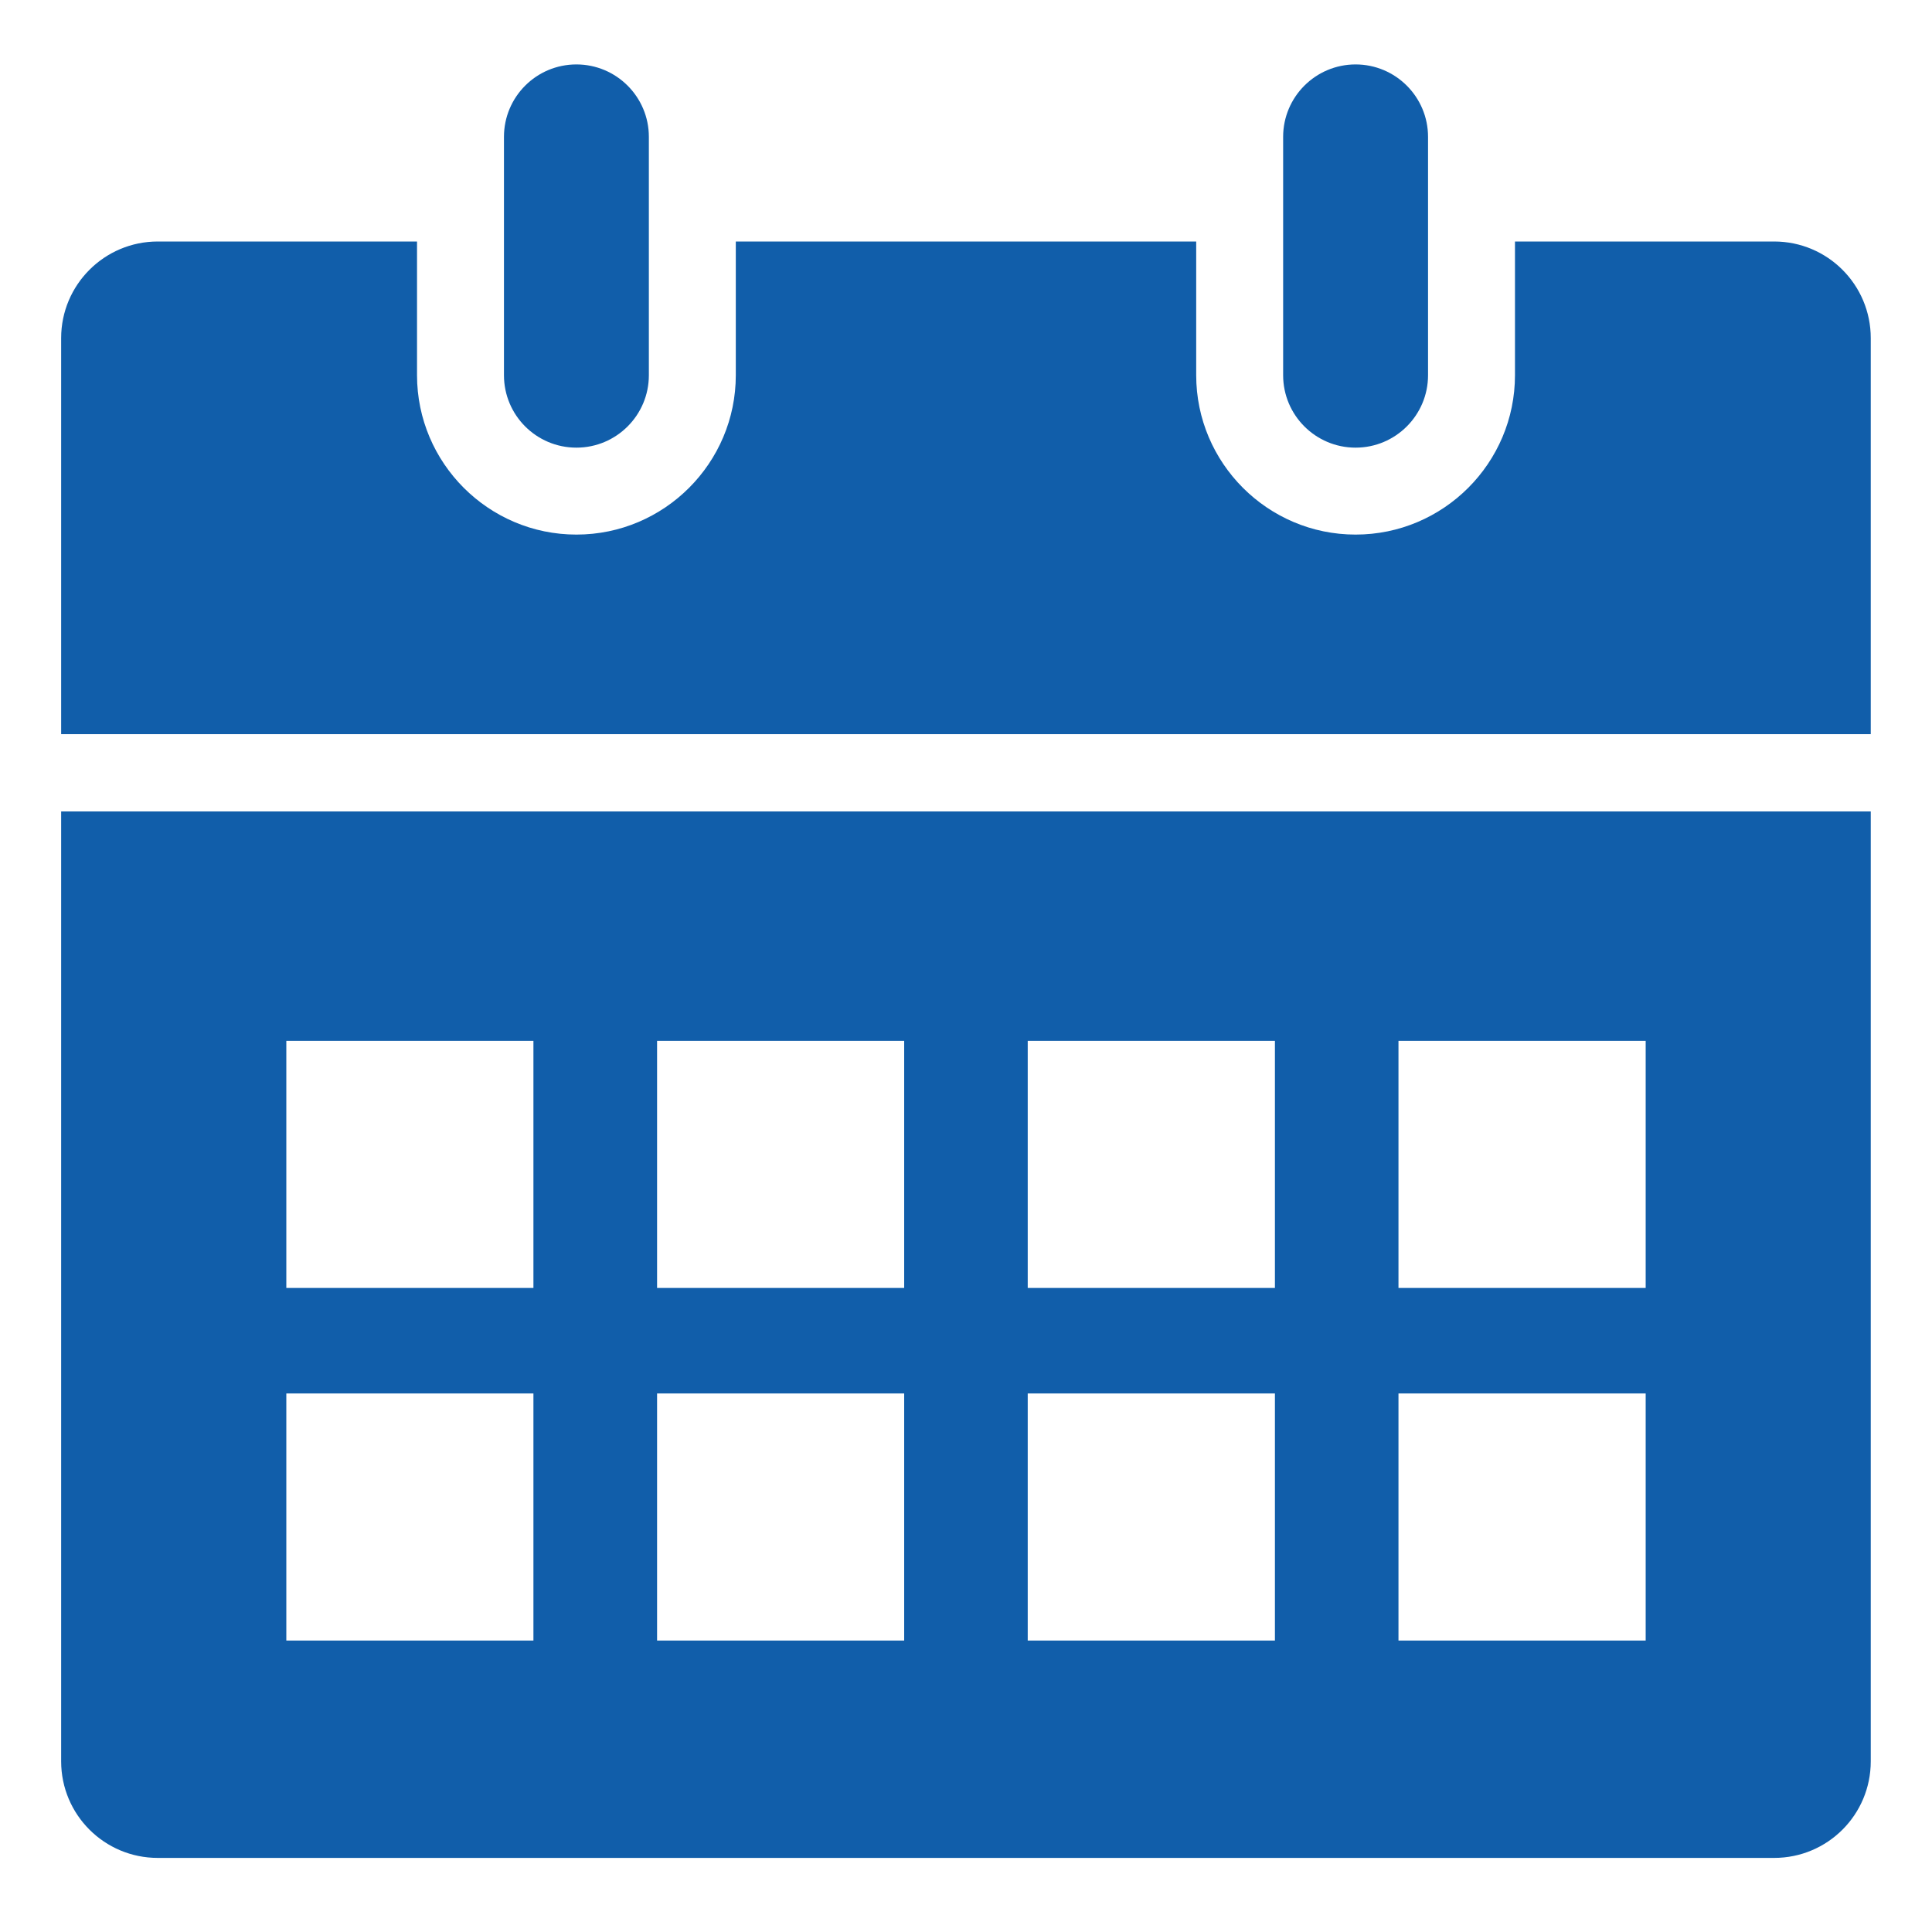 <svg class="article-icon" width="20" height="20" viewBox="0 0 20 20" fill="none" xmlns="http://www.w3.org/2000/svg">
	<path d="M14.033 4.634C14.447 4.634 14.783 4.298 14.783 3.884V1.417C14.783 1.003 14.447 0.667 14.033 0.667C13.619 0.667 13.283 1.003 13.283 1.417V3.884C13.283 4.298 13.619 4.634 14.033 4.634ZM5.967 4.634C6.381 4.634 6.717 4.298 6.717 3.884V1.417C6.717 1.003 6.381 0.667 5.967 0.667C5.552 0.667 5.217 1.003 5.217 1.417V3.884C5.217 4.298 5.552 4.634 5.967 4.634ZM18.366 2.5H15.683V3.884C15.683 4.793 14.943 5.534 14.033 5.534C13.123 5.534 12.383 4.793 12.383 3.884V2.5H7.617V3.884C7.617 4.793 6.877 5.534 5.967 5.534C5.057 5.534 4.317 4.793 4.317 3.884V2.5H1.633C1.081 2.5 0.633 2.948 0.633 3.5V7.6H19.366V3.5C19.366 2.948 18.919 2.5 18.366 2.5ZM0.633 18.233C0.633 18.786 1.081 19.233 1.633 19.233H18.366C18.919 19.233 19.366 18.786 19.366 18.233V8.4H0.633V18.233ZM14.477 10.775H17.036V13.333H14.477V10.775ZM14.477 14.425H17.036V16.983H14.477V14.425ZM10.639 10.775H13.198V13.333H10.639V10.775ZM10.639 14.425H13.198V16.983H10.639V14.425ZM6.802 10.775H9.36V13.333H6.802V10.775ZM6.802 14.425H9.36V16.983H6.802V14.425ZM2.964 10.775H5.522V13.333H2.964V10.775ZM2.964 14.425H5.522V16.983H2.964V14.425Z" fill="#115eaa"></path>
</svg>

